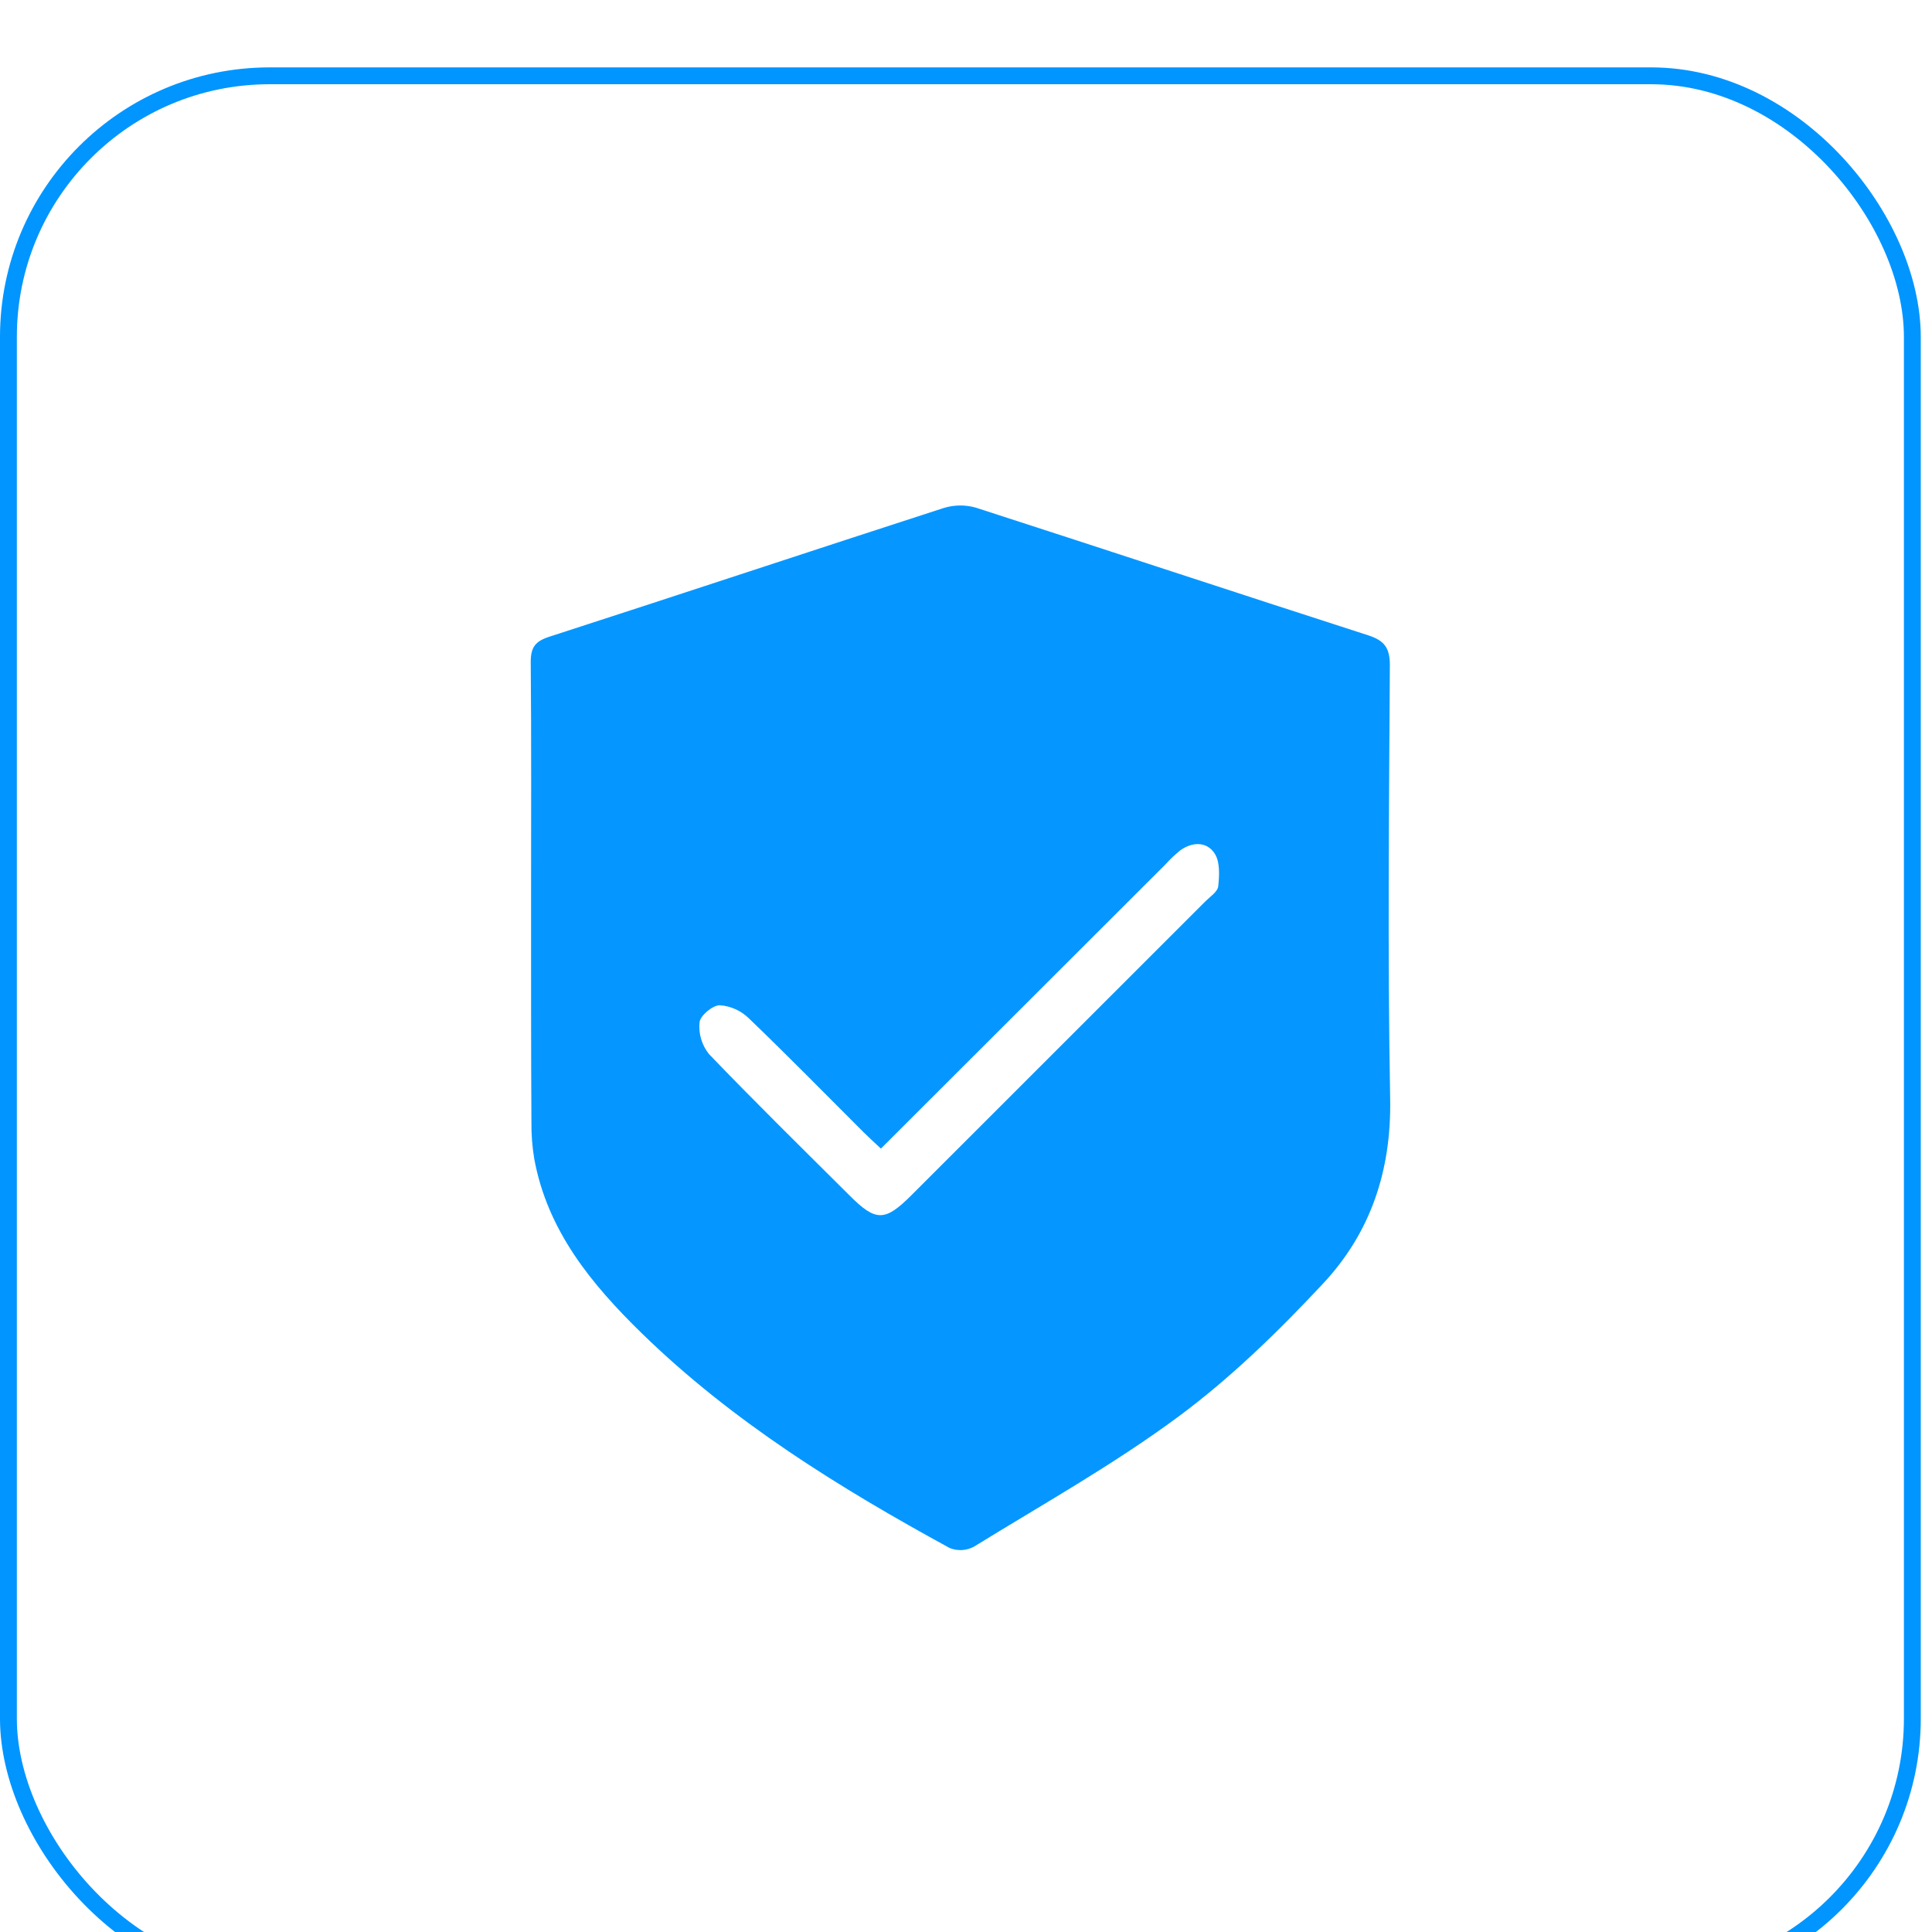 <svg width="86" height="86" viewBox="0 0 86 86" fill="none" xmlns="http://www.w3.org/2000/svg">
<g filter="url(#filter0_i_145_862)">
<rect x="0.375" y="0.375" width="84.75" height="84.75" rx="11.625" stroke="#0095FF" stroke-width="0.75"/>
<g clip-path="url(#clip0_145_862)">
<path d="M23.64 36.964C23.64 33.463 23.656 29.96 23.625 26.459C23.625 25.804 23.834 25.541 24.461 25.34C30.316 23.447 36.154 21.507 42.007 19.613C42.476 19.468 42.978 19.463 43.449 19.601C49.273 21.482 55.079 23.403 60.903 25.28C61.626 25.514 61.871 25.84 61.867 26.62C61.831 33.051 61.764 39.485 61.881 45.917C61.94 49.105 61.009 51.876 58.895 54.136C56.907 56.264 54.787 58.333 52.451 60.062C49.568 62.196 46.408 63.964 43.347 65.852C43.182 65.939 43.001 65.989 42.815 65.999C42.629 66.008 42.443 65.976 42.27 65.906C37.356 63.222 32.606 60.285 28.568 56.349C26.329 54.165 24.365 51.782 23.78 48.574C23.692 48.043 23.65 47.506 23.656 46.968C23.636 43.634 23.64 40.3 23.64 36.964ZM39.213 48.128C38.908 47.842 38.661 47.62 38.427 47.386C36.735 45.697 35.06 43.986 33.335 42.33C32.987 41.988 32.528 41.782 32.041 41.747C31.721 41.747 31.173 42.205 31.14 42.504C31.088 43.012 31.239 43.52 31.558 43.919C33.611 46.057 35.727 48.135 37.831 50.229C38.987 51.383 39.393 51.381 40.57 50.204C44.932 45.845 49.292 41.486 53.651 37.127C53.86 36.918 54.203 36.695 54.228 36.45C54.281 35.963 54.31 35.355 54.065 34.987C53.718 34.458 53.078 34.464 52.539 34.851C52.303 35.042 52.082 35.252 51.878 35.478L39.213 48.128Z" fill="#0597FF"/>
</g>
</g>
<defs>
<filter id="filter0_i_145_862" x="0" y="0" width="85.5" height="88.5" filterUnits="userSpaceOnUse" color-interpolation-filters="sRGB">
<feFlood flood-opacity="0" result="BackgroundImageFix"/>
<feBlend mode="normal" in="SourceGraphic" in2="BackgroundImageFix" result="shape"/>
<feColorMatrix in="SourceAlpha" type="matrix" values="0 0 0 0 0 0 0 0 0 0 0 0 0 0 0 0 0 0 127 0" result="hardAlpha"/>
<feOffset dy="3"/>
<feGaussianBlur stdDeviation="1.5"/>
<feComposite in2="hardAlpha" operator="arithmetic" k2="-1" k3="1"/>
<feColorMatrix type="matrix" values="0 0 0 0 1 0 0 0 0 1 0 0 0 0 1 0 0 0 0.25 0"/>
<feBlend mode="normal" in2="shape" result="effect1_innerShadow_145_862"/>
</filter>
<clipPath id="clip0_145_862">
<rect width="38.25" height="46.5" fill="white" transform="translate(23.625 19.5)"/>
</clipPath>
</defs>
</svg>
